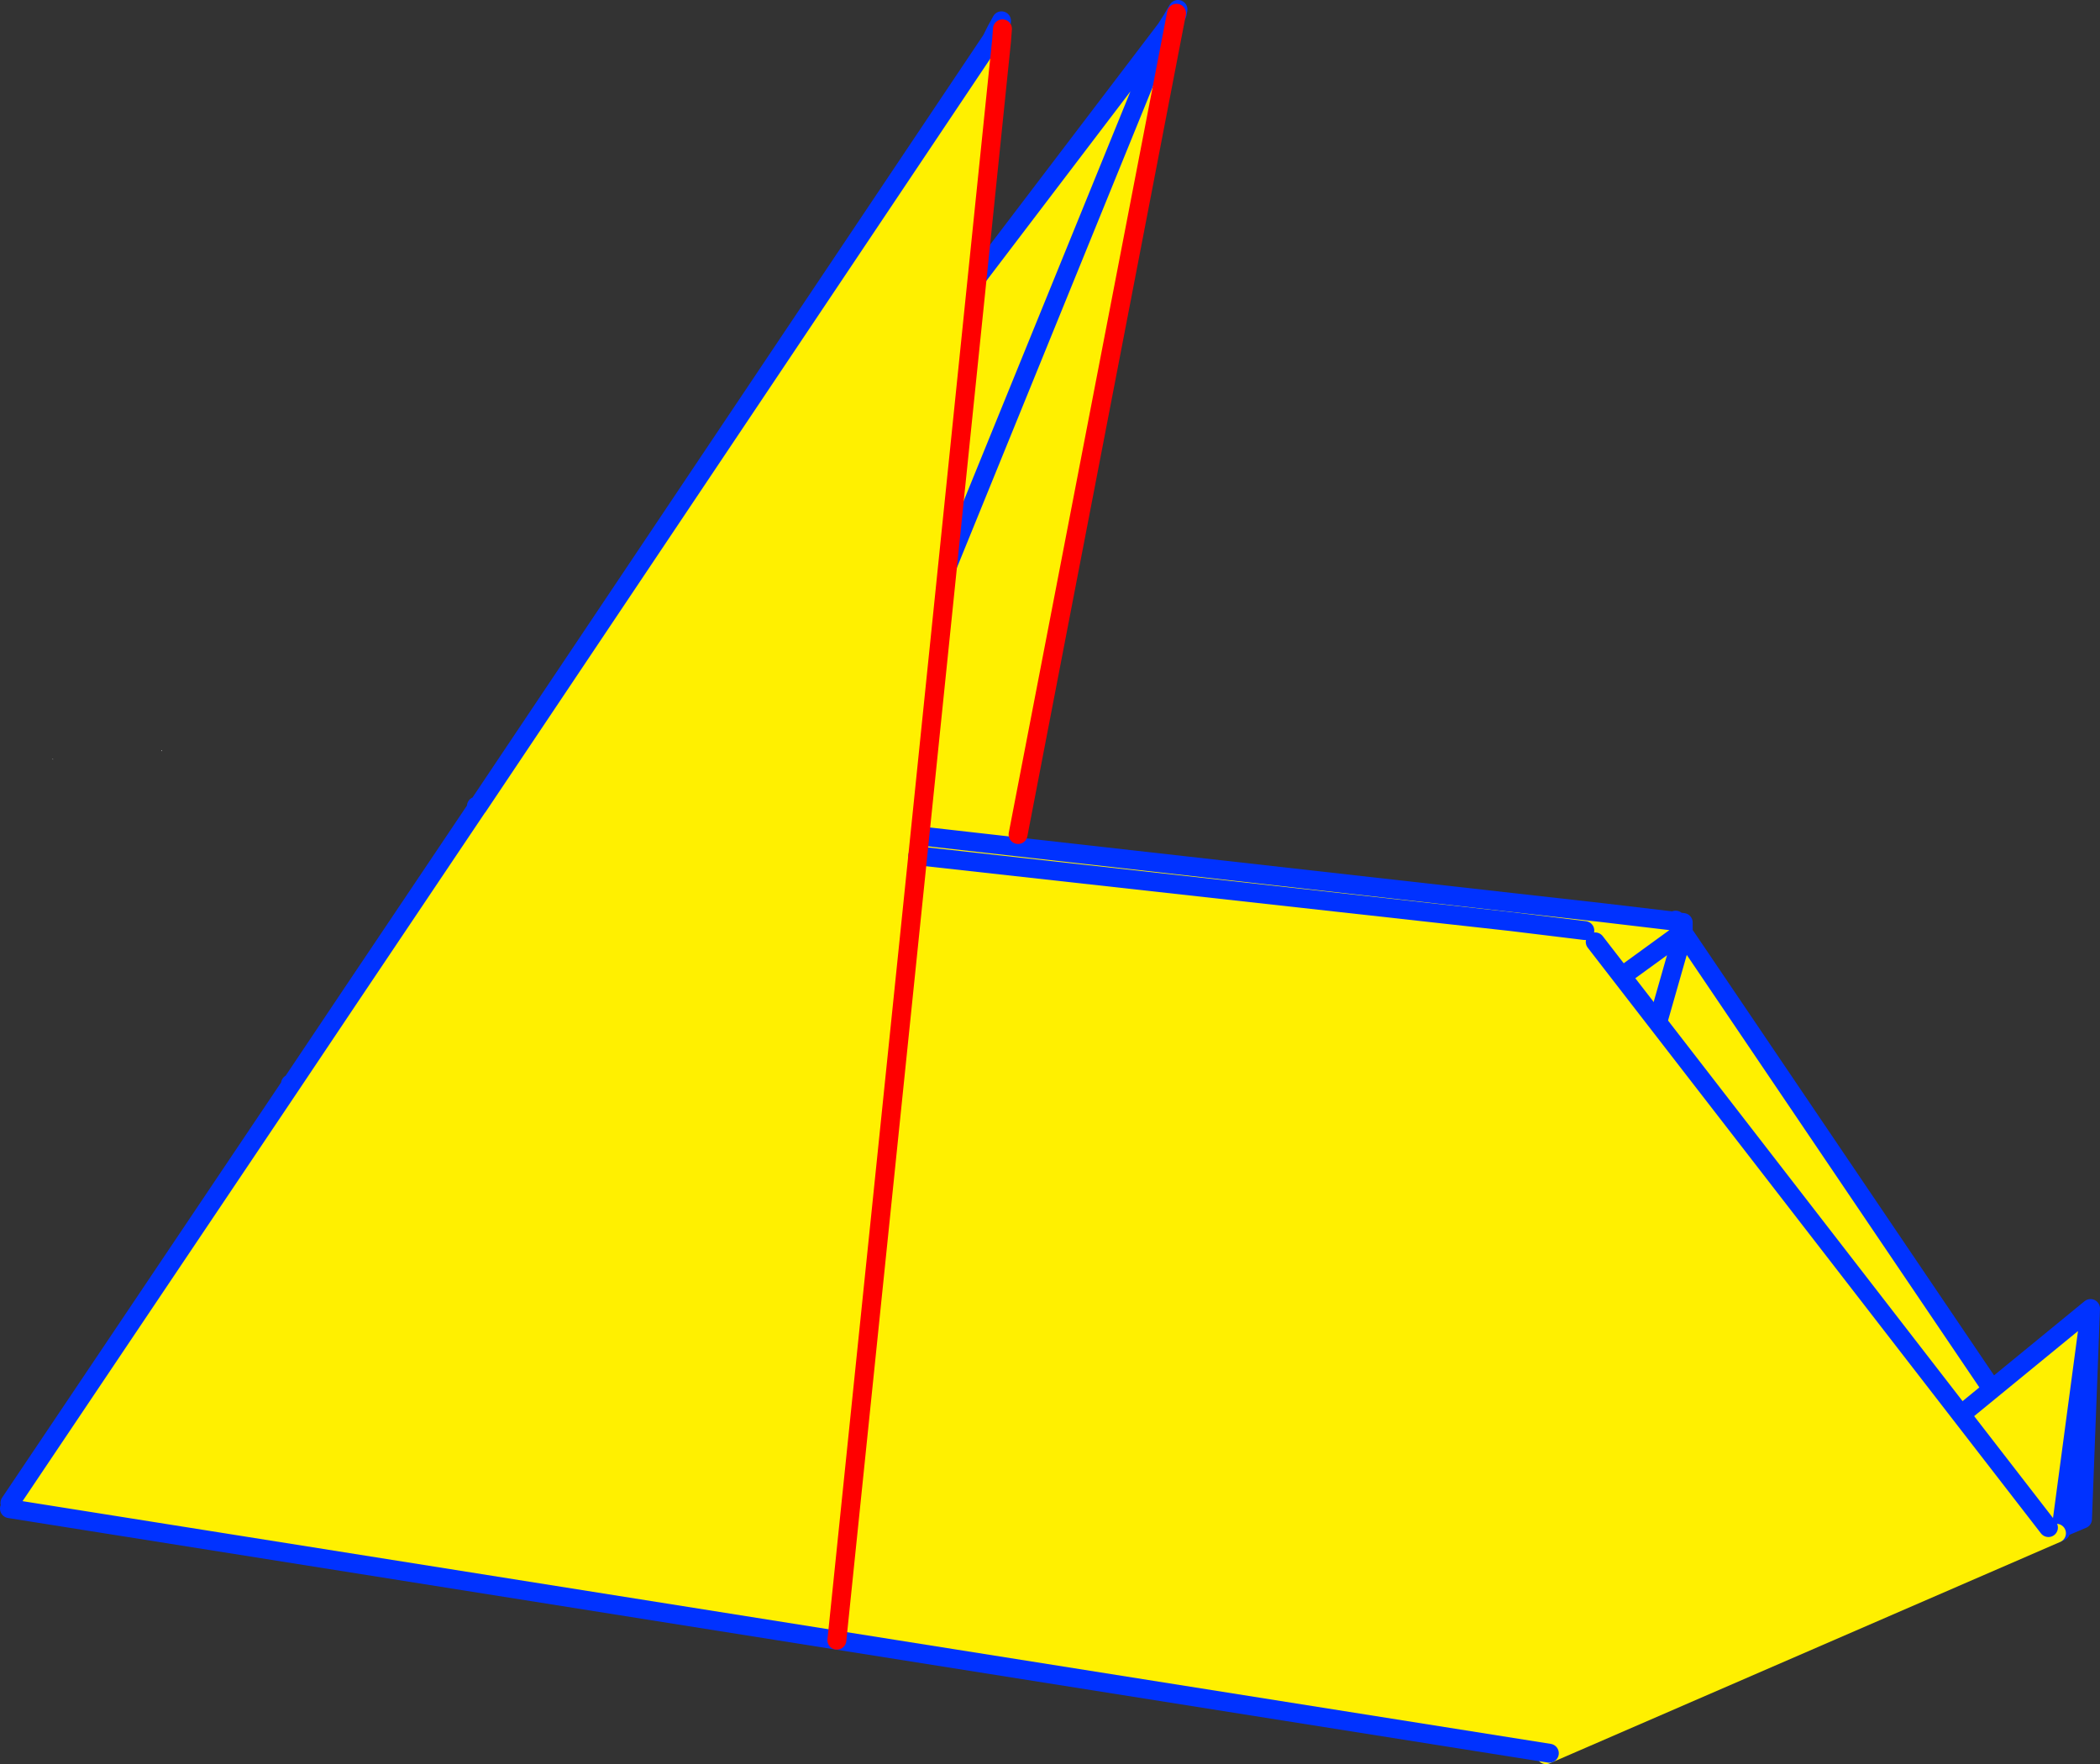 <?xml version="1.0" encoding="UTF-8" standalone="no"?>
<svg xmlns:xlink="http://www.w3.org/1999/xlink" height="186.45px" width="221.95px" xmlns="http://www.w3.org/2000/svg">
  <rect width="100%" height="100%" fill="#333333" stroke="none"/>
  <g transform="matrix(1.0, 0.0, 0.0, 1.0, -233.3, -149.75)">
    <path d="M357.6 151.4 L340.9 237.95 340.75 239.25 402.6 246.2 410.2 247.1 411.1 248.3 411.15 248.25 411.2 248.3 411.75 249.15 453.05 310.2 395.35 334.25 387.05 332.9 387.2 332.4 312.25 320.1 310.85 321.0 310.8 320.95 309.55 319.05 308.45 319.8 245.45 309.5 245.35 309.1 244.35 309.3 238.4 308.3 238.25 309.3 238.95 310.3 238.5 310.35 238.15 309.35 237.9 308.45 238.05 308.25 272.2 263.45 294.65 234.05 357.15 151.85 357.65 151.15 357.6 151.4 356.55 152.8 322.2 237.15 340.75 239.25 322.2 237.15 356.55 152.8 357.6 151.4 M411.2 248.3 L411.2 248.35 387.2 332.4 411.2 248.35 411.2 248.3 M309.55 319.05 L283.1 279.65 311.6 261.6 294.65 234.15 294.75 234.05 356.55 152.8 357.15 151.85 356.55 152.8 294.75 234.05 294.65 234.15 311.6 261.6 283.1 279.65 309.55 319.05 M312.25 320.1 L411.1 248.3 312.25 320.1 M294.65 234.05 L294.75 234.05 294.65 234.05 M411.2 248.35 L411.75 249.15 411.2 248.35 M272.25 263.55 L238.45 307.85 283.1 279.65 238.45 307.85 238.4 308.3 238.45 307.85 272.25 263.55 272.2 263.45 272.25 263.55 279.5 254.05 294.65 234.15 279.5 254.05 272.25 263.55 M312.35 261.3 L322.2 237.15 312.35 261.3" fill="#fff000" fill-rule="evenodd" stroke="none"/>
    <path d="M402.6 246.2 L410.4 247.0 410.2 247.1 402.6 246.2 M250.4 229.1 L250.35 229.15 250.35 229.05 250.4 229.05 250.4 229.1" fill="#ffffff" fill-rule="evenodd" stroke="none"/>
    <path d="M357.15 151.85 L357.8 150.75 357.7 151.25 357.6 151.4 356.55 152.8 322.2 237.15 340.75 239.25 402.6 246.2 410.2 247.1 410.35 247.15 411.2 247.25 411.2 248.3 411.2 248.35 387.2 332.4 387.05 332.9 M410.4 247.0 L410.2 247.1 M411.75 249.15 L453.05 310.2 M312.25 320.1 L310.85 321.0 M310.8 320.95 L309.55 319.05 283.1 279.65 238.45 307.85 238.4 308.3 M357.15 151.85 L356.55 152.8 294.75 234.05 294.65 234.15 311.6 261.6 283.1 279.65 M411.15 248.25 L411.1 248.3 312.25 320.1 M411.15 248.25 L410.35 247.15 M411.75 249.15 L411.2 248.35 M294.75 234.05 L294.65 234.05 M272.2 263.45 L272.25 263.55 279.5 254.05 294.65 234.15 M322.2 237.15 L312.35 261.3 M238.45 307.85 L272.25 263.55" fill="none" stroke="#0032ff" stroke-linecap="round" stroke-linejoin="round" stroke-width="2.0"/>
    <path d="M357.6 151.4 L340.9 237.95 M357.65 151.15 L357.6 151.4" fill="none" stroke="#ff0000" stroke-linecap="round" stroke-linejoin="round" stroke-width="2.0"/>
    <path d="M451.15 311.25 L451.0 311.3 450.65 311.8 396.7 335.2 454.25 288.05 451.15 311.25" fill="#fff000" fill-rule="evenodd" stroke="none"/>
    <path d="M451.15 311.25 L451.0 311.3 450.65 311.8 451.1 311.6 451.15 311.25 454.25 288.05 396.7 335.2 M454.25 288.05 L453.4 310.3 451.15 311.25" fill="none" stroke="#0032ff" stroke-linecap="round" stroke-linejoin="round" stroke-width="2.0"/>
    <path d="M396.7 335.2 L450.65 311.8" fill="none" stroke="#fff000" stroke-linecap="round" stroke-linejoin="round" stroke-width="2.0"/>
    <path d="M338.6 152.95 L339.05 152.3 339.0 152.5 339.0 152.6 338.1 153.95 338.6 152.95 338.1 153.95 283.8 235.0 283.65 234.95 283.8 235.0 338.1 153.95 339.15 154.1 330.3 240.2 393.0 247.15 400.8 248.1 400.85 248.1 401.9 249.3 449.8 311.2 397.05 335.05 321.75 323.1 234.3 309.2 234.35 308.6 264.05 264.4 264.0 264.3 283.65 234.95 338.6 152.95 M321.75 323.1 L330.3 240.2 321.75 323.1 M283.8 235.0 L283.75 235.05 270.45 254.85 264.05 264.4 270.45 254.85 283.75 235.05 283.8 235.0" fill="#fff000" fill-rule="evenodd" stroke="none"/>
    <path d="M393.0 247.15 L400.95 248.0 400.85 248.1 400.8 248.1 393.0 247.15 M238.9 230.0 L238.9 230.05 238.85 229.95 238.9 229.95 238.9 230.0" fill="#ffffff" fill-rule="evenodd" stroke="none"/>
    <path d="M338.6 152.95 L338.1 153.95 339.0 152.6 339.0 152.5 339.1 152.4 339.15 151.95 338.6 152.95 M283.65 234.95 L283.8 235.0 338.1 153.95 M401.9 249.3 L449.8 311.2 M397.05 335.05 L321.75 323.1 234.3 309.2 M234.35 308.6 L264.05 264.4 264.0 264.3 M400.8 248.1 L393.0 247.15 330.3 240.2 M264.05 264.4 L270.45 254.85 283.75 235.05 283.8 235.0" fill="none" stroke="#0032ff" stroke-linecap="round" stroke-linejoin="round" stroke-width="2.0"/>
    <path d="M339.15 154.1 L339.25 152.8 M330.3 240.2 L321.75 323.1 M339.15 154.1 L330.3 240.2" fill="none" stroke="#ff0000" stroke-linecap="round" stroke-linejoin="round" stroke-width="2.0"/>
  </g>
</svg>
